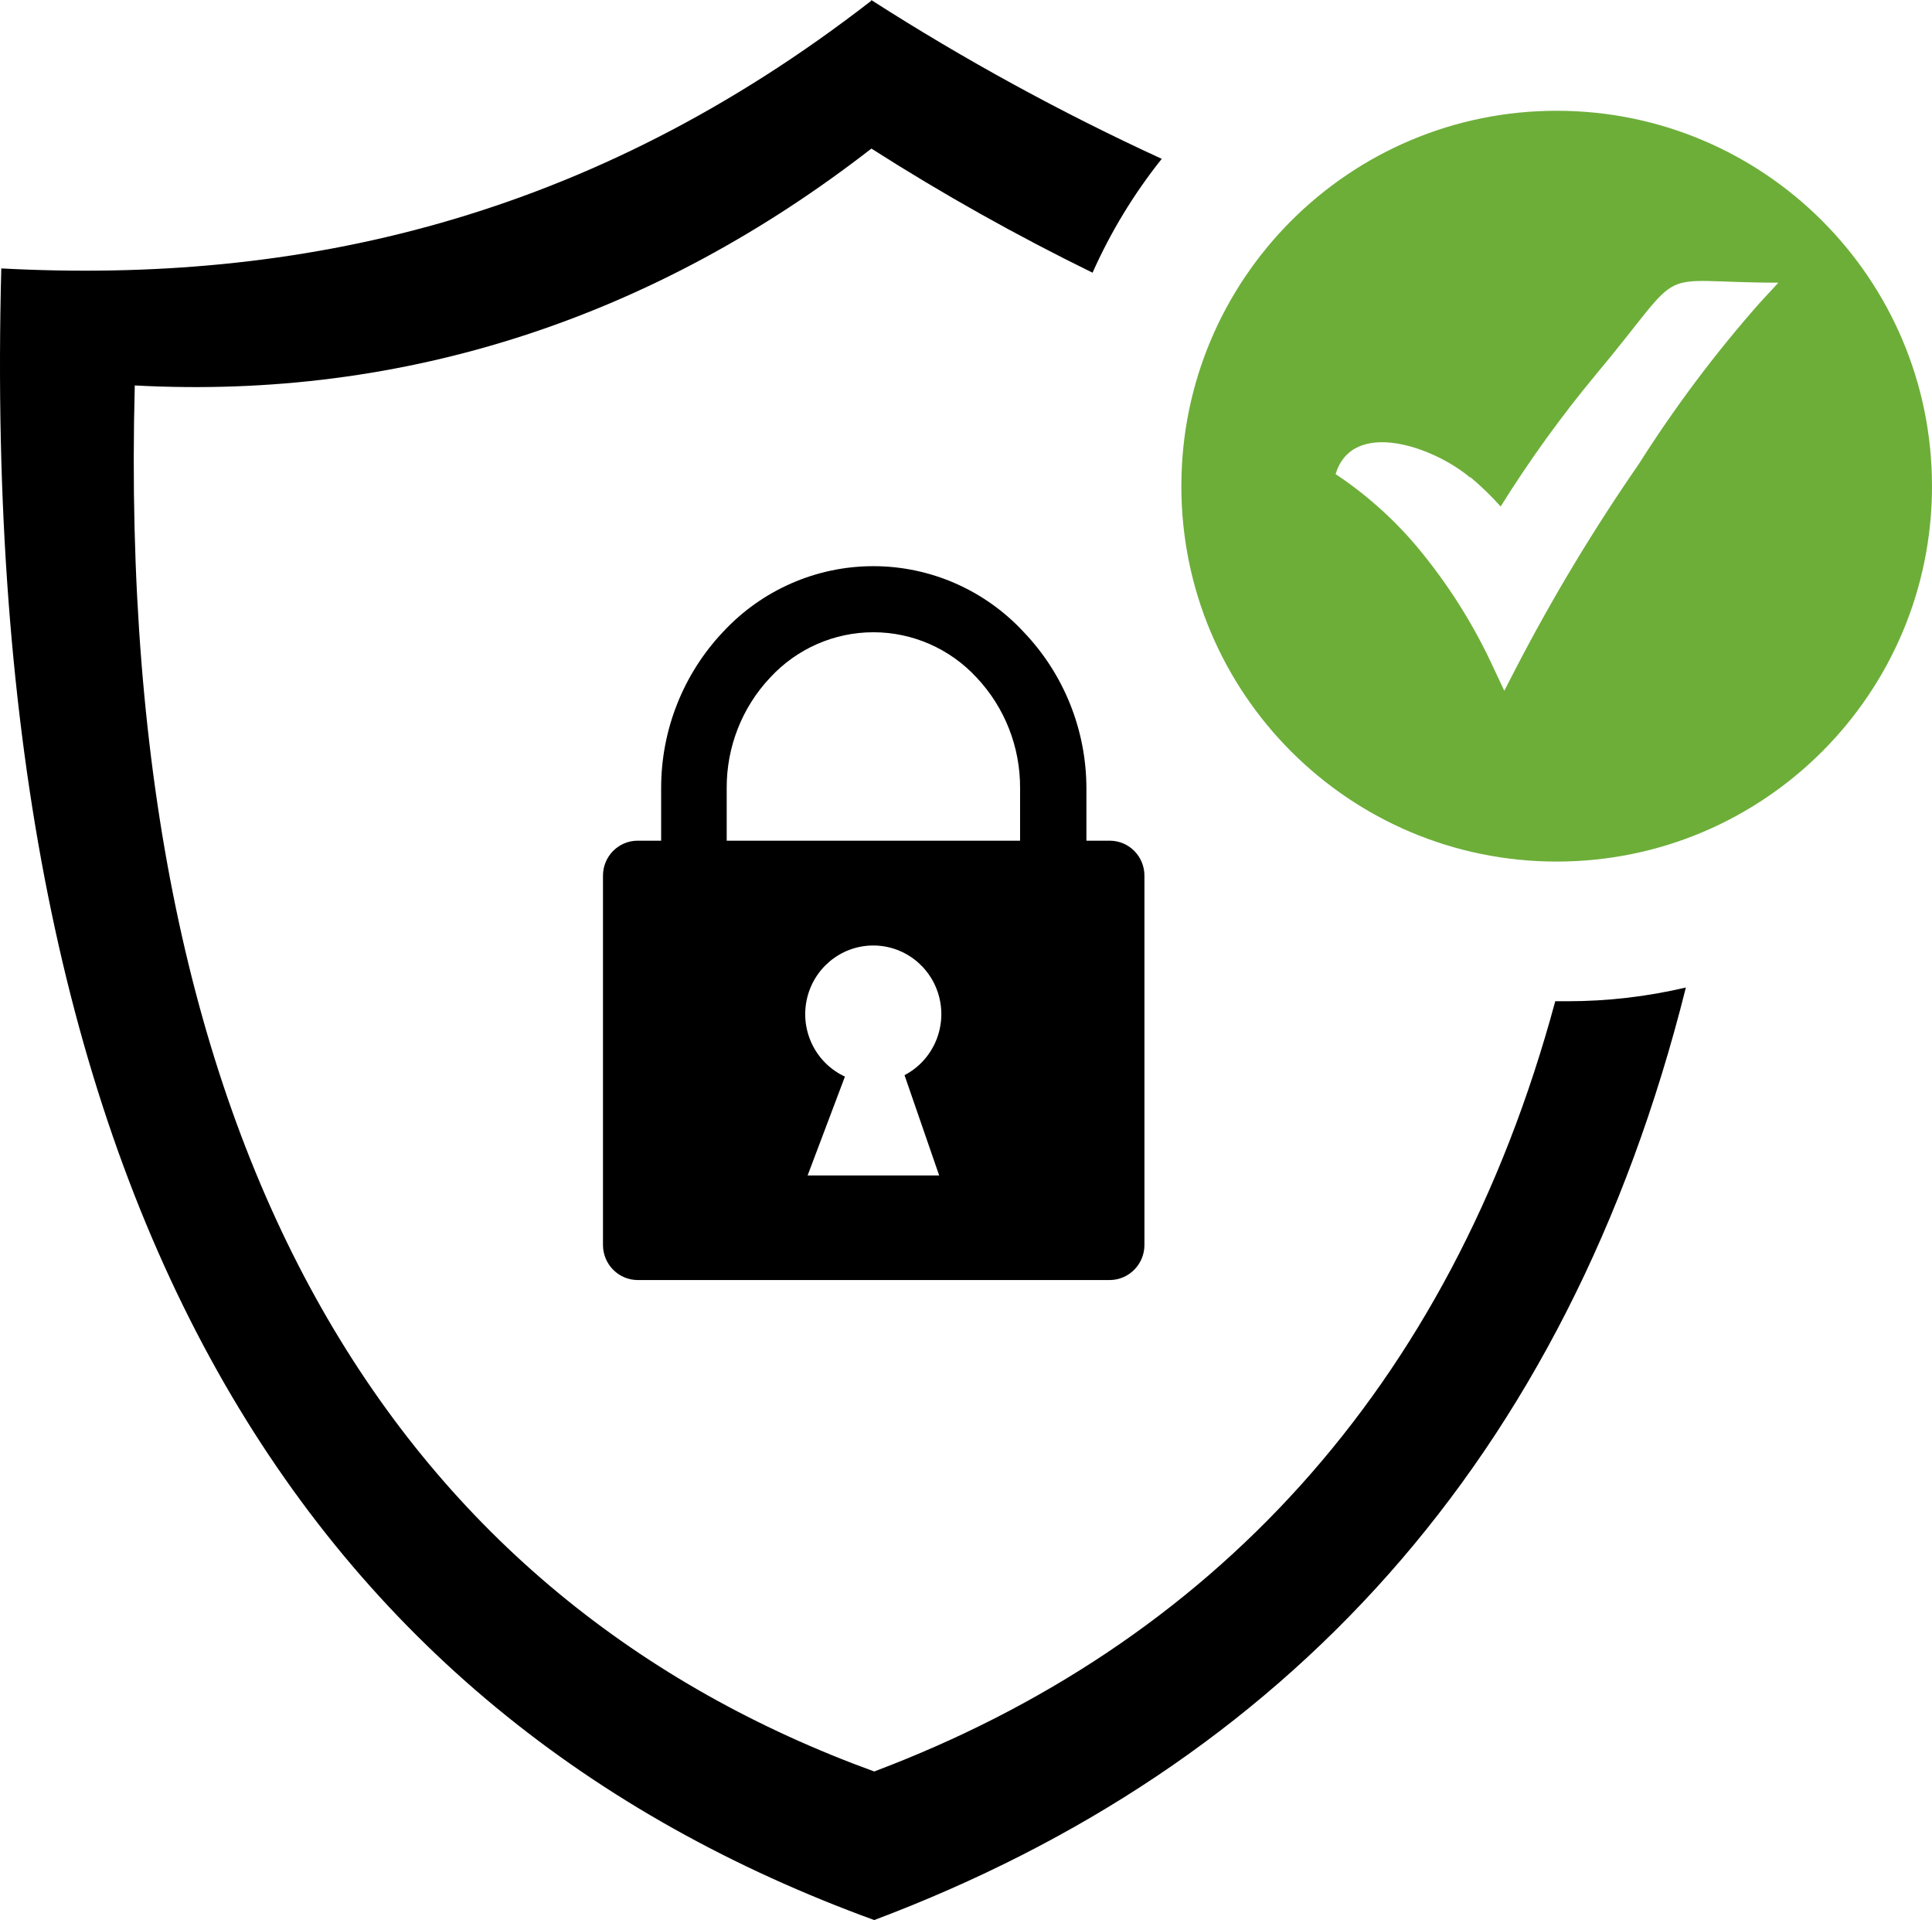 <svg width="157" height="156" viewBox="0 0 157 156" fill="none" xmlns="http://www.w3.org/2000/svg">
<path d="M70.799 0C78.359 4.844 86.247 9.156 94.406 12.906C92.146 15.738 90.257 18.846 88.784 22.156C82.608 19.134 76.608 15.768 70.812 12.072C53.238 25.722 33.019 32.509 10.952 31.316C9.284 94.844 33.019 130.098 71.043 143.928C98.245 133.665 117.847 112.985 126.384 81.348H127.359C130.605 81.351 133.841 80.976 137 80.232C127.346 118.783 104.253 143.492 71.043 156C25.214 139.31 -1.91 98.334 0.105 21.809C24.213 23.092 47.872 17.858 70.799 0.064V0Z" fill="black"/>
<path fill-rule="evenodd" clip-rule="evenodd" d="M51.816 68.304H53.727V64.049C53.717 59.322 55.516 54.773 58.748 51.35C61.912 47.937 66.336 46 70.968 46C75.6 46 80.025 47.937 83.188 51.35C86.452 54.758 88.279 59.31 88.285 64.049V68.304H90.184C91.739 68.304 93 69.576 93 71.145V101.159C92.993 102.725 91.736 103.993 90.184 104H51.816C50.264 103.993 49.007 102.725 49 101.159V71.145C49 69.576 50.261 68.304 51.816 68.304ZM59.054 68.304H82.895V64.049C82.916 60.703 81.651 57.478 79.365 55.052C77.196 52.703 74.157 51.369 70.975 51.369C67.792 51.369 64.753 52.703 62.584 55.052C60.298 57.478 59.033 60.703 59.054 64.049V68.304ZM65.629 95.503L68.662 87.47C66.32 86.388 65.029 83.818 65.548 81.273C66.067 78.729 68.259 76.882 70.834 76.821C73.409 76.759 75.685 78.499 76.323 81.016C76.961 83.533 75.792 86.161 73.504 87.354L76.32 95.503H65.629Z" fill="black"/>
<path fill-rule="evenodd" clip-rule="evenodd" d="M126.5 9C143.345 9 157 22.655 157 39.5C157 56.345 143.345 70 126.5 70C109.655 70 96 56.345 96 39.5C96 22.655 109.655 9 126.5 9V9ZM119.484 38.765C120.362 39.5 121.185 40.297 121.948 41.151C124.282 37.408 126.867 33.827 129.685 30.434C137.423 21.174 133.877 22.967 144.516 22.967L142.969 24.643C139.367 28.729 136.094 33.093 133.18 37.694C129.49 43.026 126.143 48.587 123.16 54.344L122.244 56.123L121.393 54.318C119.891 51.036 117.989 47.952 115.732 45.136C113.695 42.566 111.266 40.334 108.535 38.52C109.915 33.967 116.518 36.302 119.471 38.804L119.484 38.765Z" fill="#6DAE39"/>
</svg>
